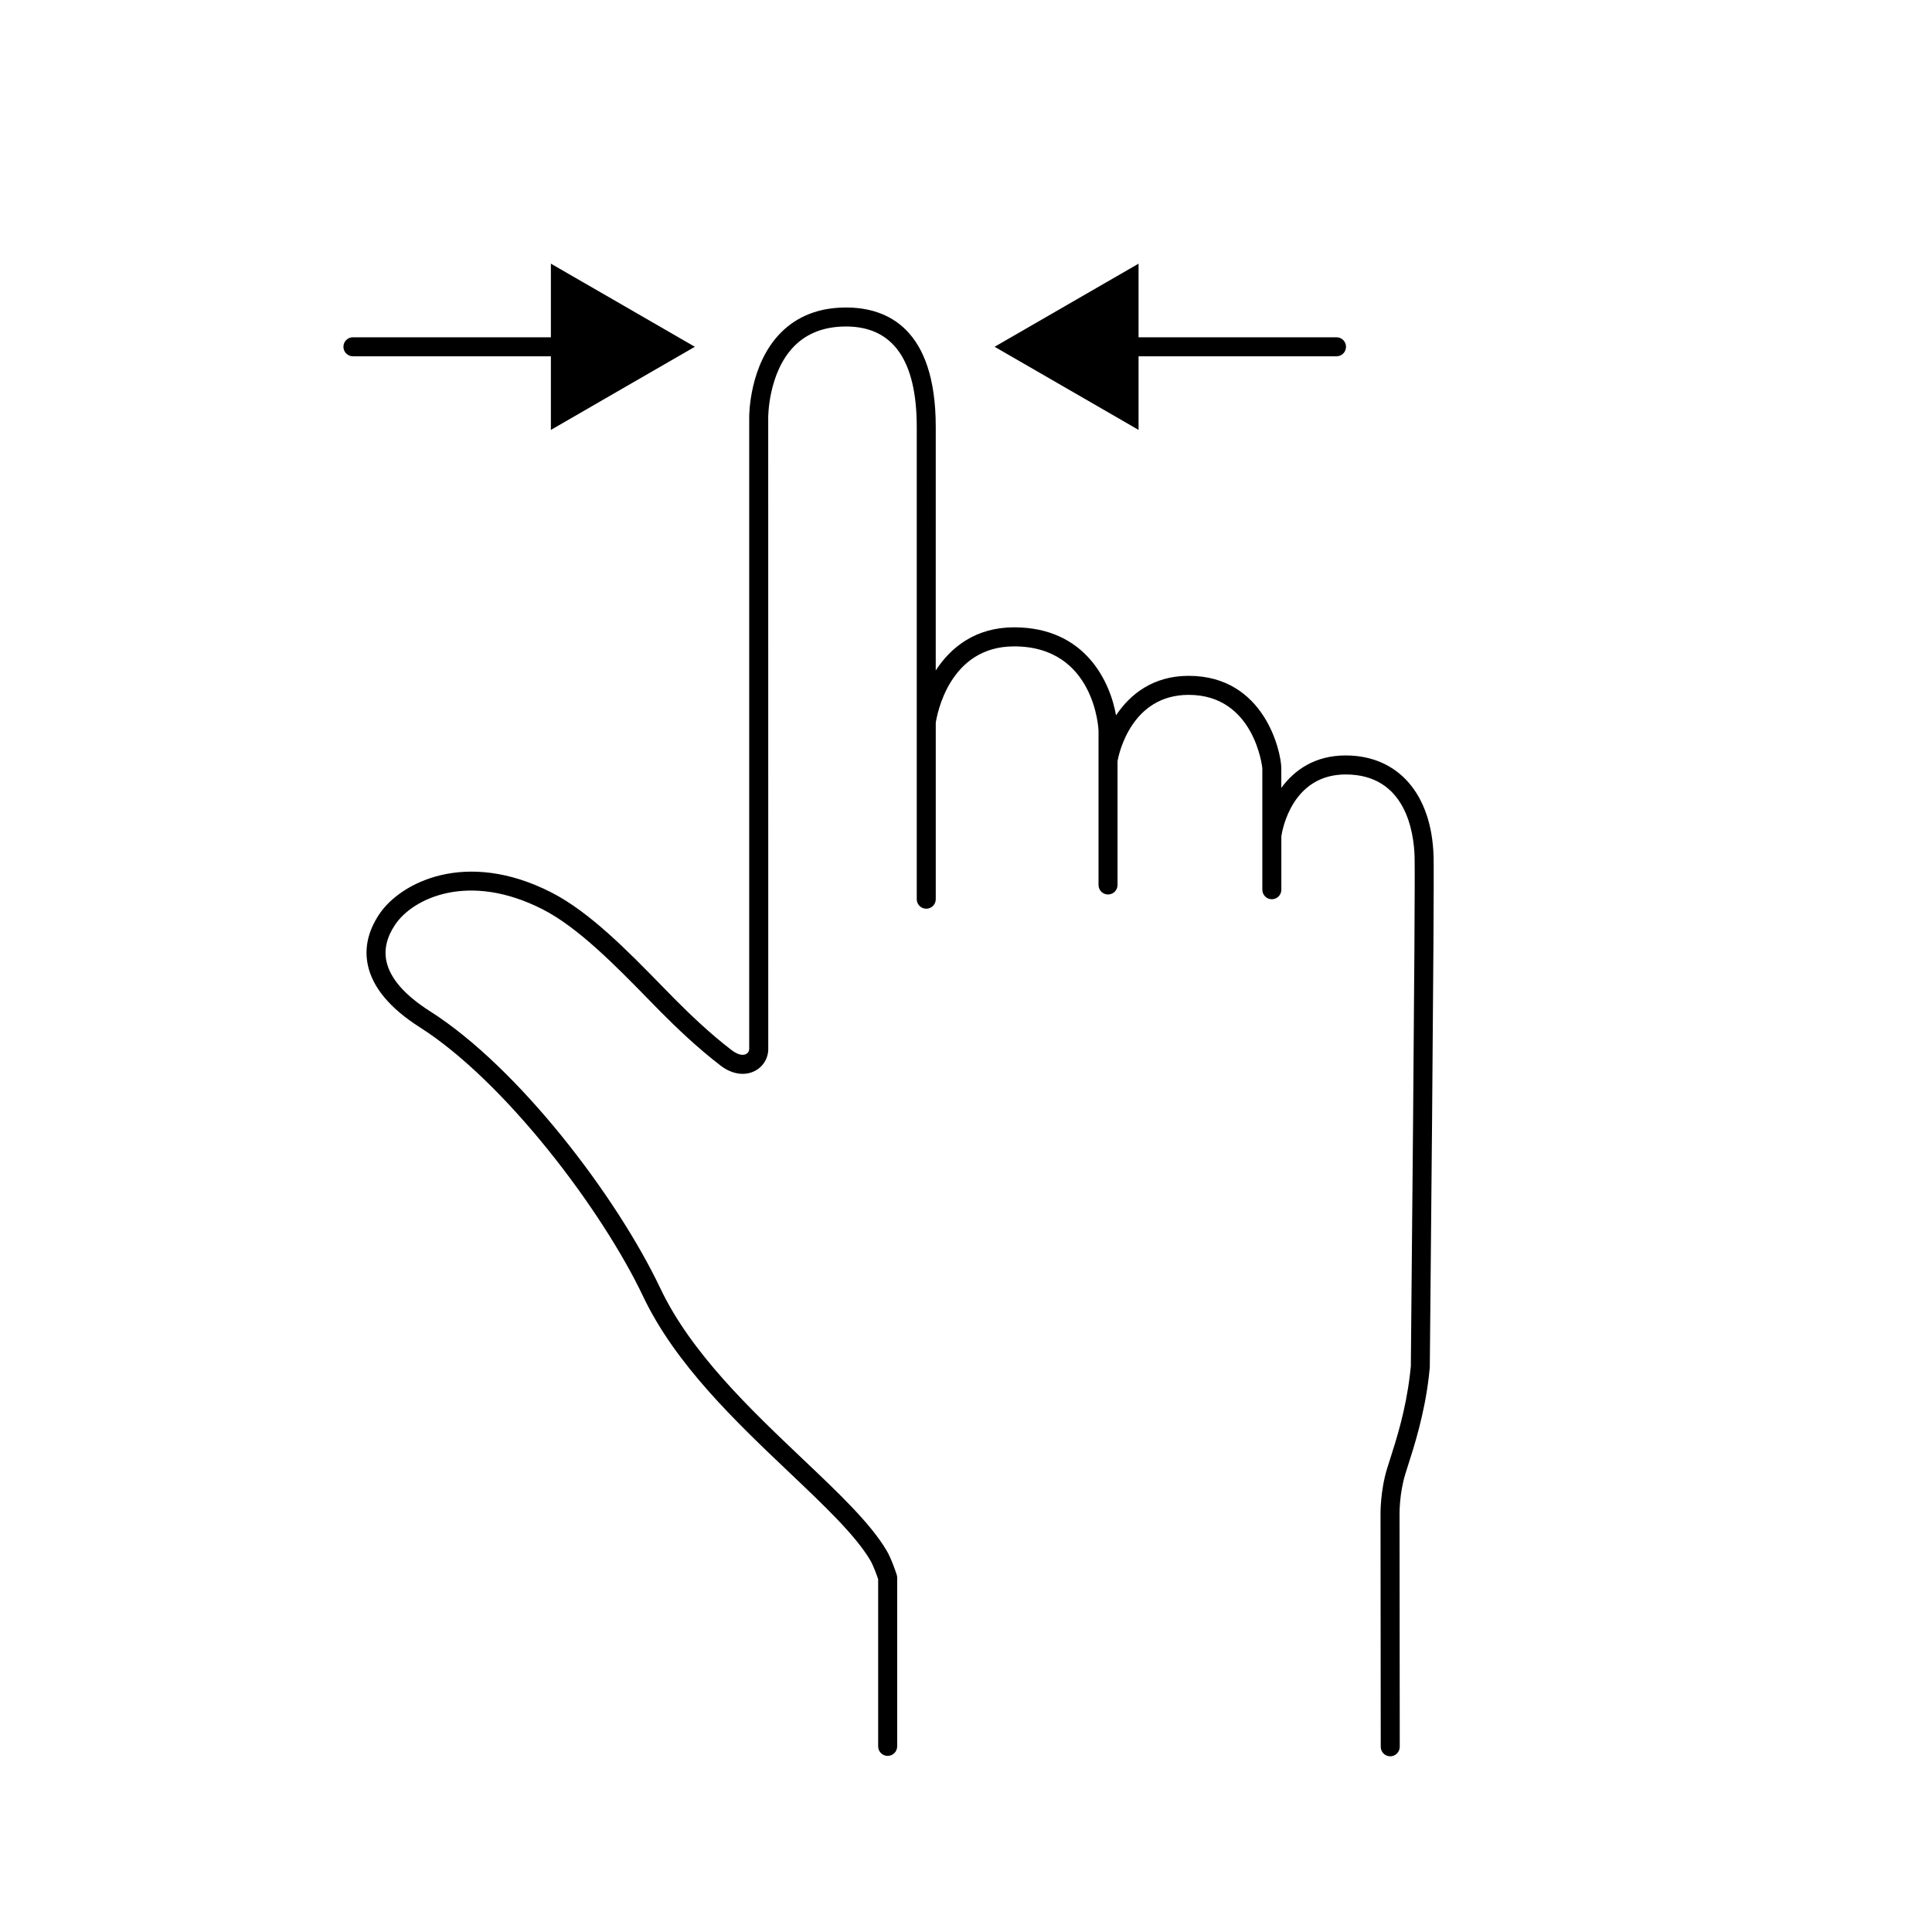 <?xml version="1.0" encoding="UTF-8"?>
<!-- Uploaded to: SVG Repo, www.svgrepo.com, Generator: SVG Repo Mixer Tools -->
<svg fill="#000000" width="800px" height="800px" version="1.1" viewBox="144 144 512 512" xmlns="http://www.w3.org/2000/svg">
 <g>
  <path d="m445.73 257.93v-19.508h52.461c1.391 0 2.519-1.129 2.519-2.519 0-1.391-1.129-2.519-2.519-2.519h-52.461v-19.508l-38.148 22.023 19.074 11.012z"/>
  <path d="m289.99 257.93 19.074-11.02 19.078-11.008-19.078-11.02-19.074-11.008v19.508h-52.461c-1.391 0-2.519 1.129-2.519 2.519 0 1.391 1.129 2.519 2.519 2.519h52.461z"/>
  <path d="m523.91 370.89c-0.488-16.465-9.418-26.688-23.301-26.688-8.125 0-13.578 3.848-17.051 8.594v-5.231c0-4.027-4.273-24.461-24.555-24.461-9.375 0-15.512 4.848-19.242 10.473-1.535-8.746-8.035-23.328-27.023-23.328-10.176 0-16.766 5.262-20.758 11.438l0.004-64.551c0-26.152-12.93-31.645-23.773-31.645-7.09 0-12.906 2.254-17.297 6.691-8.434 8.535-8.379 22.051-8.367 22.59v167.21c0 0.605-0.312 1.102-0.855 1.367-0.945 0.457-2.324 0.105-3.945-1.164-5.547-4.231-11.211-9.664-14.977-13.473l-3.613-3.684c-8.855-9.059-18.898-19.332-28.988-24.496-22.703-11.613-40.047-2.644-45.648 5.723-2.973 4.43-3.996 8.969-3.047 13.48 1.246 5.926 5.875 11.477 13.766 16.496 22.398 14.238 48.18 48.141 59.219 71.379 8.531 17.949 24.602 33.211 38.777 46.668 9.371 8.902 17.469 16.586 21.387 23.199 0.785 1.328 1.688 3.809 2.098 5.023v44.309c0 1.391 1.129 2.519 2.519 2.519 1.391 0 2.519-1.129 2.519-2.519v-44.715c0-0.262-0.039-0.523-0.121-0.766-0.133-0.422-1.355-4.18-2.68-6.418-4.277-7.227-12.605-15.129-22.254-24.285-13.859-13.156-29.57-28.066-37.695-45.18-11.594-24.398-37.598-58.555-61.07-73.465-6.699-4.262-10.586-8.727-11.539-13.281-0.656-3.141 0.117-6.383 2.309-9.645 4.637-6.934 19.375-14.16 39.172-4.039 9.355 4.785 19.52 15.18 27.68 23.531l3.637 3.703c3.883 3.926 9.73 9.527 15.723 14.105 2.906 2.273 6.258 2.848 8.988 1.523 2.277-1.109 3.688-3.367 3.688-5.894l-0.012-167.25c0-0.117-0.059-11.965 6.918-19.023 3.406-3.445 8.016-5.188 13.707-5.188 12.434 0 18.738 8.953 18.738 26.605v125.17c0 1.391 1.129 2.519 2.519 2.519s2.519-1.129 2.519-2.519v-46.738c0.297-1.996 3.488-20.262 20.758-20.262 21.418 0 22.375 22.07 22.375 22.297v40.934c0 1.391 1.129 2.519 2.519 2.519s2.519-1.129 2.519-2.519v-32.844c0.359-1.969 3.684-17.539 18.852-17.539 17.441 0 19.512 19.25 19.52 19.422v32.219c0 1.391 1.129 2.519 2.519 2.519s2.519-1.129 2.519-2.519v-14.152c0.258-1.75 2.848-16.395 17.051-16.395 15.898 0 18.07 15.246 18.262 21.801 0.25 8.566-0.996 134.05-0.996 135.08l-0.246 2.172c-1.102 9.457-3.613 17.27-5.269 22.441l-0.781 2.457c-1.824 5.984-1.742 11.984-1.738 12.191l0.059 61.539c0 1.391 1.129 2.519 2.519 2.519 1.391 0 2.519-1.133 2.519-2.519l-0.059-61.539v-0.047c0-0.055-0.082-5.445 1.523-10.676l0.754-2.394c1.613-5.027 4.316-13.453 5.477-23.383l0.266-2.481c0.043-5.172 1.258-126.85 1.004-135.52z"/>
 </g>
</svg>